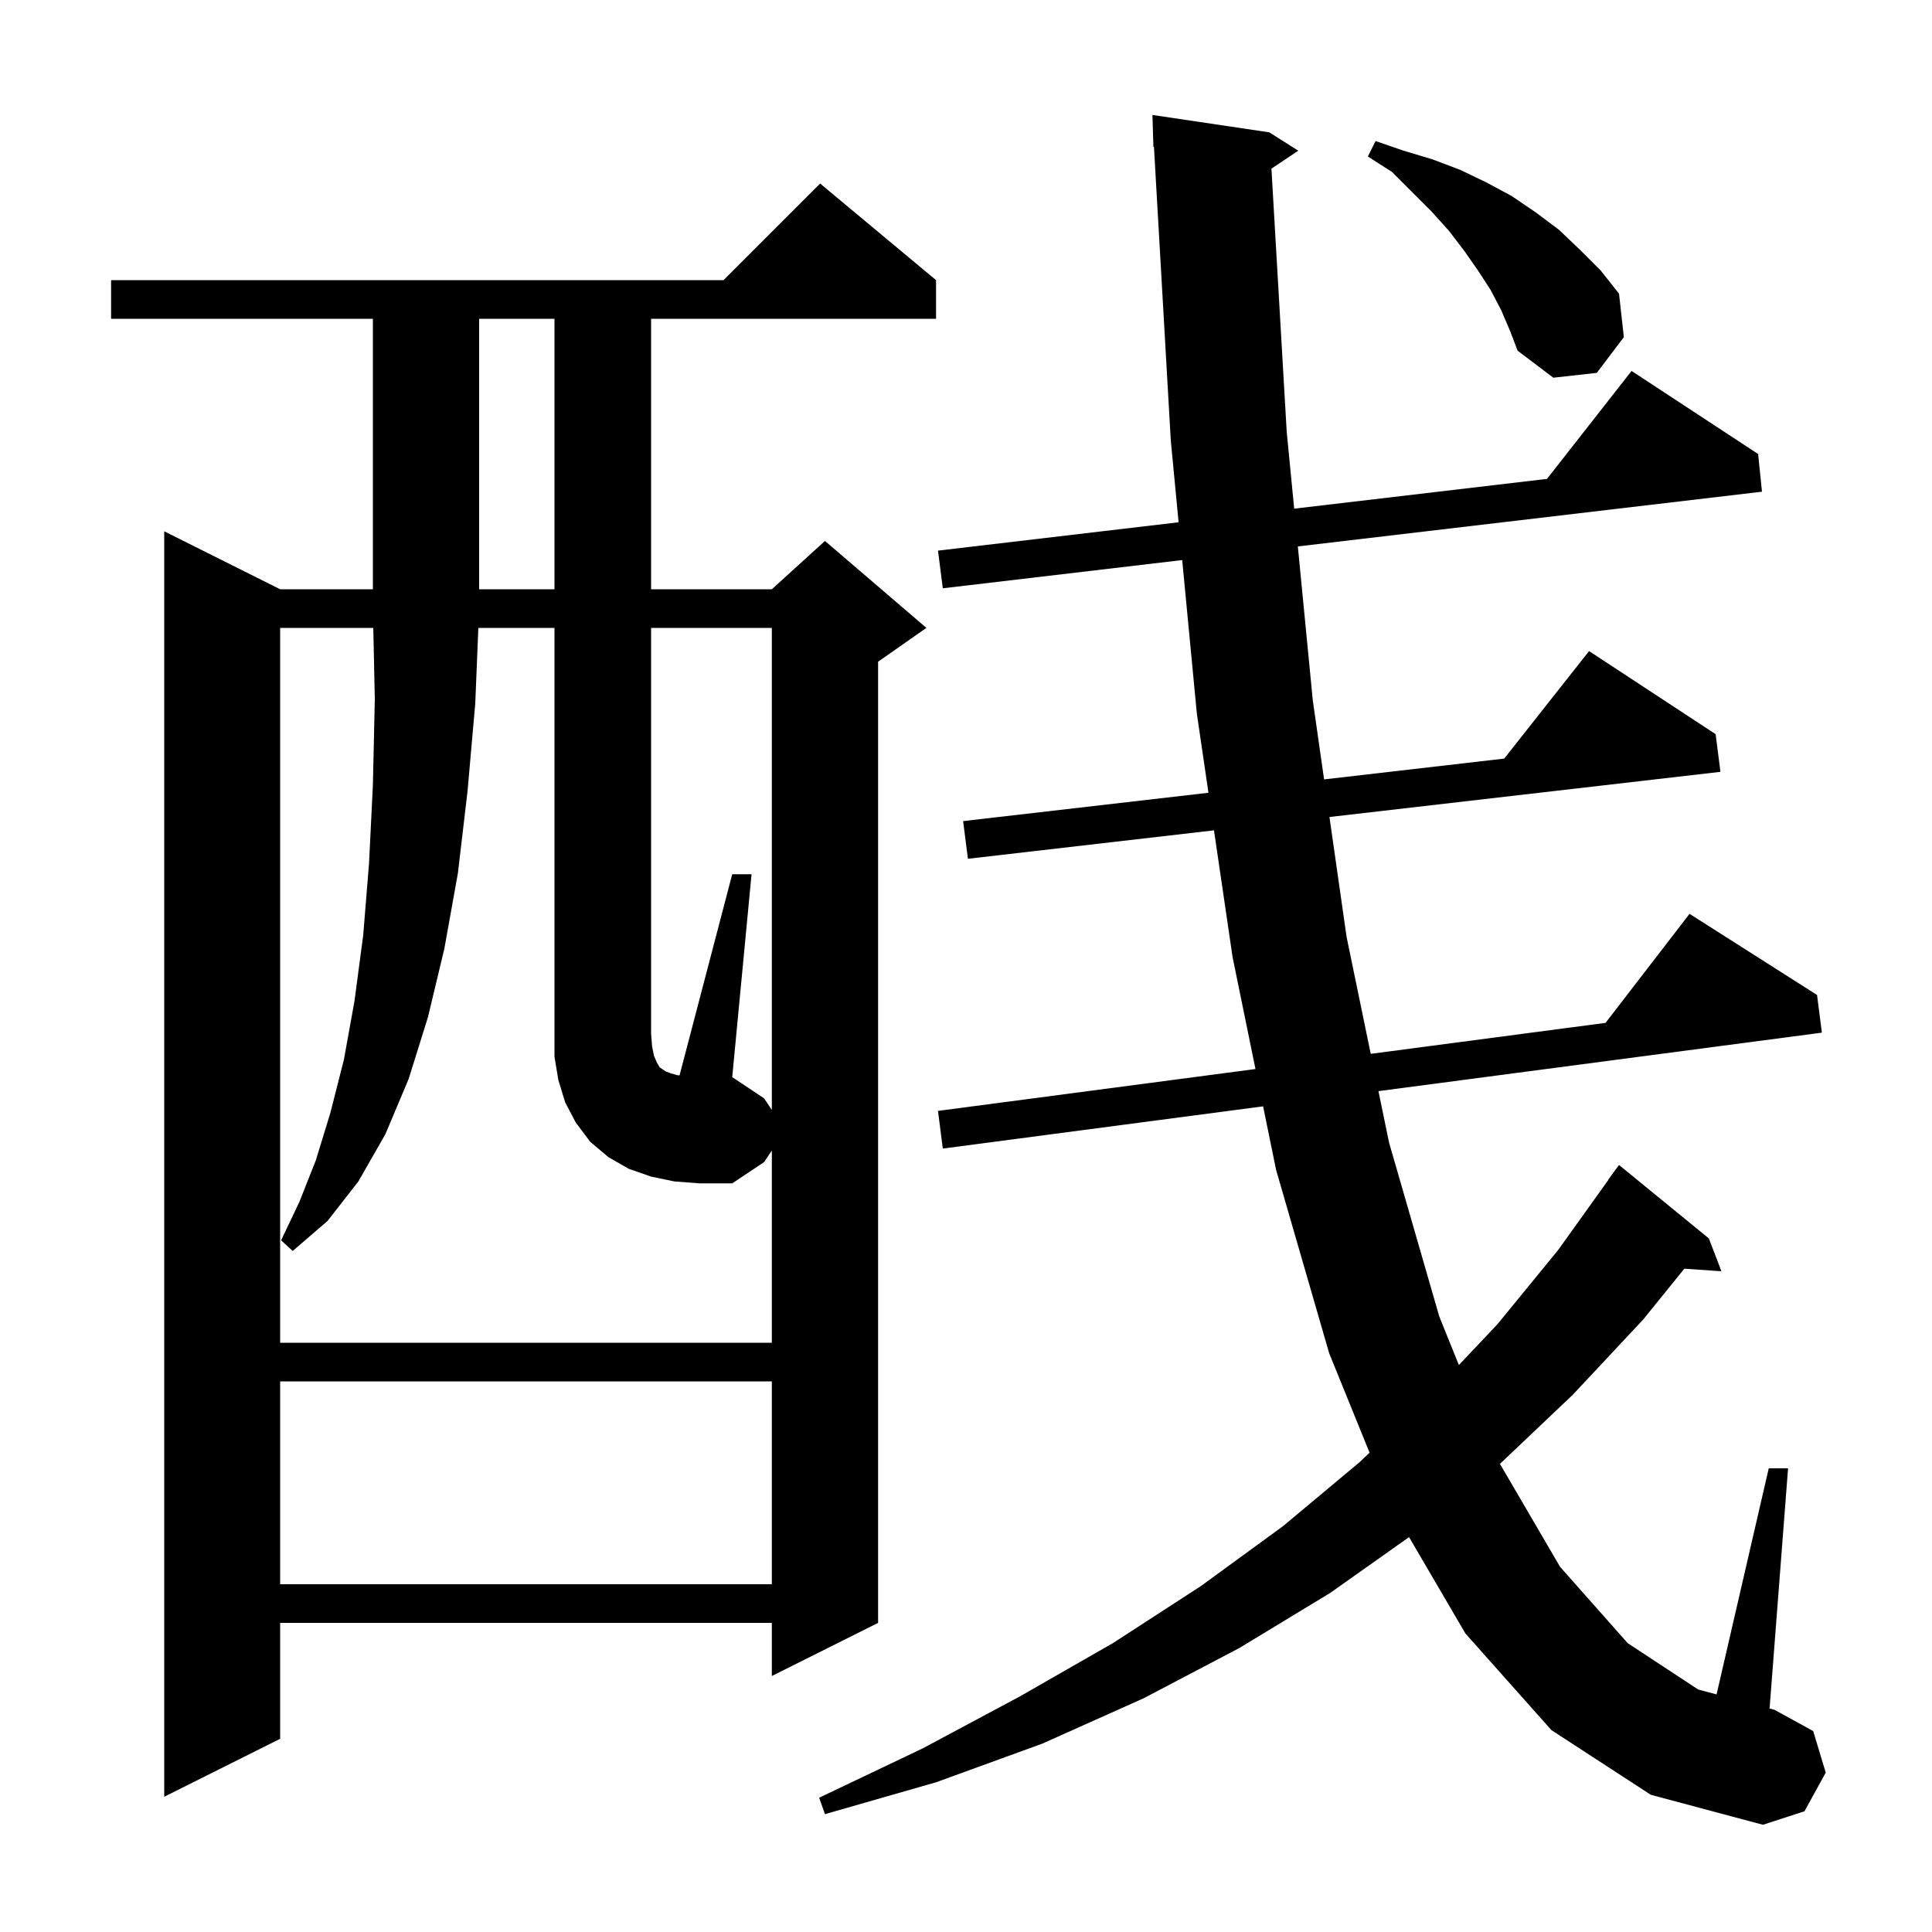 <svg xmlns="http://www.w3.org/2000/svg" xmlns:xlink="http://www.w3.org/1999/xlink" version="1.1" baseProfile="full" viewBox="0 0 200 200" width="200" height="200"><g fill="currentColor"><path d="M 160.6 179.1 L 151.7 169.1 L 145.865 159.12 L 137.7 164.9 L 128.3 170.6 L 118.4 175.8 L 107.9 180.5 L 96.9 184.5 L 85.4 187.8 L 84.8 186.1 L 95.5 181.0 L 105.6 175.6 L 115.2 170.1 L 124.3 164.2 L 132.8 158.0 L 140.7 151.4 L 141.777 150.381 L 137.6 140.1 L 132.1 121.1 L 130.756 114.528 L 97.6 118.9 L 97.1 115.0 L 129.966 110.666 L 127.6 99.1 L 125.67 85.957 L 100.2 88.9 L 99.7 85.0 L 125.099 82.066 L 123.9 73.9 L 122.381 57.978 L 97.6 60.9 L 97.1 57.0 L 122.008 54.066 L 121.2 45.6 L 119.457 15.193 L 119.4 15.2 L 119.3 11.9 L 131.4 13.7 L 134.4 15.6 L 131.618 17.455 L 133.2 44.7 L 133.973 52.657 L 160.144 49.574 L 168.9 38.4 L 182.0 47.0 L 182.4 50.9 L 134.352 56.566 L 135.9 72.5 L 137.069 80.683 L 155.714 78.529 L 164.5 67.4 L 177.6 76.0 L 178.1 79.9 L 137.625 84.576 L 139.4 97.0 L 141.898 109.093 L 166.205 105.887 L 174.9 94.6 L 188.1 103.0 L 188.6 106.9 L 142.696 112.953 L 143.8 118.3 L 149.0 136.3 L 151.023 141.307 L 155.0 137.1 L 161.3 129.4 L 166.519 122.111 L 166.5 122.1 L 167.6 120.6 L 176.9 128.2 L 178.2 131.6 L 174.362 131.335 L 170.1 136.6 L 162.8 144.4 L 155.274 151.54 L 161.5 162.2 L 168.5 170.1 L 175.8 174.9 L 177.699 175.405 L 183.1 152.0 L 185.1 152.0 L 183.187 176.864 L 183.7 177.0 L 187.7 179.2 L 189.0 183.5 L 186.8 187.5 L 182.5 188.9 L 170.9 185.8 Z M 96.9 29.0 L 96.9 33.0 L 67.4 33.0 L 67.4 61.0 L 79.9 61.0 L 85.4 56.0 L 95.9 65.0 L 90.9 68.5 L 90.9 168.0 L 79.9 173.5 L 79.9 168.0 L 29.0 168.0 L 29.0 180.0 L 17.0 186.0 L 17.0 55.0 L 29.0 61.0 L 38.6 61.0 L 38.6 33.0 L 11.5 33.0 L 11.5 29.0 L 74.9 29.0 L 84.9 19.0 Z M 29.0 143.0 L 29.0 164.0 L 79.9 164.0 L 79.9 143.0 Z M 79.9 114.9 L 79.9 65.0 L 67.4 65.0 L 67.4 107.0 L 67.5 108.3 L 67.7 109.3 L 68.0 110.0 L 68.3 110.5 L 68.9 110.9 L 69.4 111.1 L 70.1 111.3 L 70.346 111.325 L 75.8 90.5 L 77.8 90.5 L 75.8 111.5 L 79.1 113.7 Z M 49.6 33.0 L 49.6 61.0 L 57.4 61.0 L 57.4 33.0 Z M 155.4 32.1 L 154.3 30.0 L 153.0 28.0 L 151.6 26.0 L 150.0 23.9 L 148.2 21.9 L 144.1 17.8 L 141.6 16.2 L 142.4 14.6 L 145.3 15.6 L 148.3 16.5 L 151.2 17.6 L 153.9 18.9 L 156.5 20.3 L 159.0 22.0 L 161.4 23.8 L 163.6 25.9 L 165.7 28.0 L 167.6 30.4 L 168.1 34.9 L 165.3 38.6 L 160.8 39.1 L 157.1 36.3 L 156.3 34.2 Z M 69.8 122.3 L 67.4 121.8 L 65.1 121.0 L 63.0 119.8 L 61.1 118.2 L 59.6 116.2 L 58.5 114.1 L 57.8 111.8 L 57.4 109.4 L 57.4 65.0 L 49.518 65.0 L 49.2 72.8 L 48.4 81.9 L 47.4 90.4 L 46.0 98.2 L 44.3 105.3 L 42.3 111.7 L 39.9 117.4 L 37.1 122.3 L 33.9 126.4 L 30.3 129.5 L 29.1 128.4 L 31.0 124.4 L 32.7 120.1 L 34.2 115.2 L 35.6 109.7 L 36.7 103.6 L 37.6 96.8 L 38.2 89.4 L 38.6 81.3 L 38.8 72.4 L 38.643 65.0 L 29.0 65.0 L 29.0 139.0 L 79.9 139.0 L 79.9 119.1 L 79.1 120.3 L 75.8 122.5 L 72.4 122.5 Z "/></g></svg>